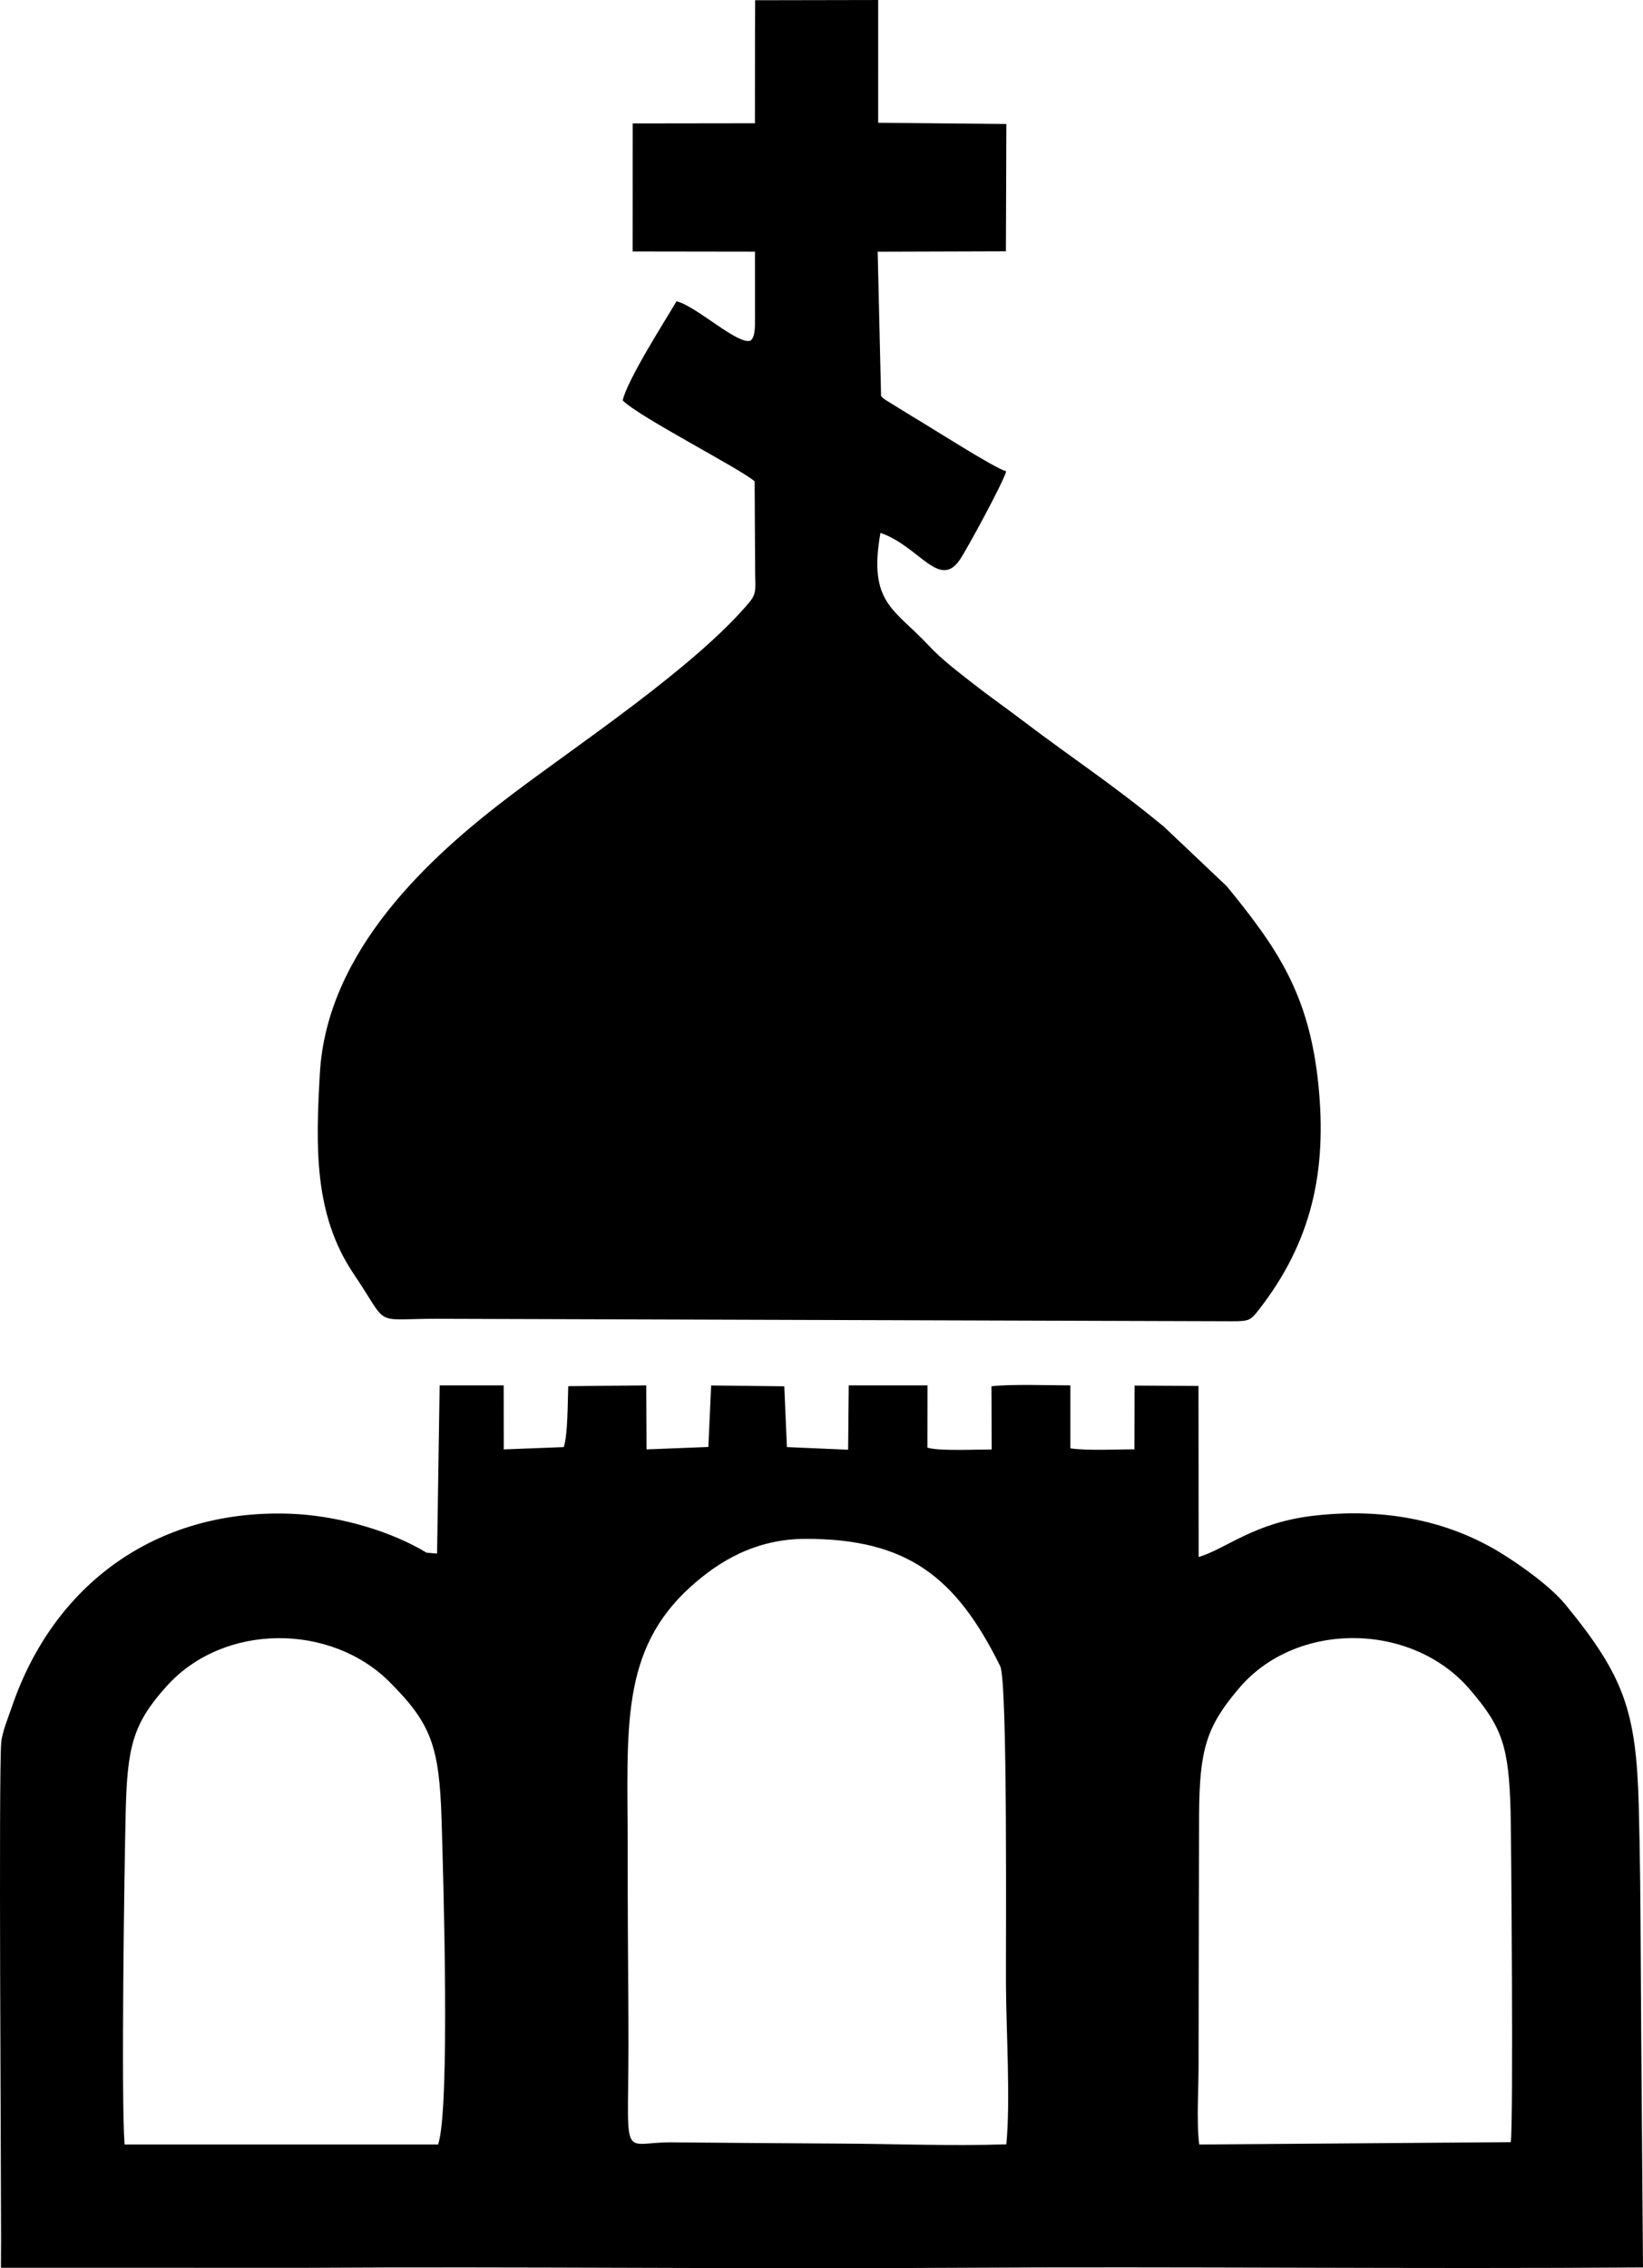 <?xml version="1.0" encoding="UTF-8"?> <!-- Creator: CorelDRAW X6 --> <svg xmlns="http://www.w3.org/2000/svg" xmlns:xlink="http://www.w3.org/1999/xlink" xml:space="preserve" width="250.565mm" height="345.81mm" style="shape-rendering:geometricPrecision; text-rendering:geometricPrecision; image-rendering:optimizeQuality; fill-rule:evenodd; clip-rule:evenodd" viewBox="0 0 7756982 10705559"> <defs> <style type="text/css"> <![CDATA[ .fil0 {fill:black} ]]> </style> </defs> <g id="Слой_x0020_1">  <g id="_1062117824"> <path class="fil0" d="M5661943 10121779c-14163,-106474 -2220,-276219 -3207,-390525l2449 -1168579c2288,-305883 33877,-413044 190017,-596139 270359,-317025 814076,-311716 1087584,6616 154068,179318 184903,269557 193134,578403 2600,97539 13857,1468301 749,1559172l-1470726 11052zm-2698589 -1406206c0,-552971 -38413,-925862 300431,-1229188 127903,-114495 300267,-223213 540795,-223216 476099,-3 708129,176894 917628,600829 35995,72835 25998,1322412 27190,1507120 1436,222535 21519,538334 1854,749737 -257570,8863 -534003,-2387 -793691,-3520 -262468,-1145 -523174,-3669 -786332,-5693 -257121,-1978 -199097,121275 -204335,-587891 -1991,-269480 -3542,-538696 -3542,-808176zm-895084 1406206l-1480059 -115c-16730,-212384 -1402,-1299101 5226,-1569258 7557,-308004 33308,-416378 193360,-593969 270730,-300400 775754,-297363 1053131,-19135 196196,196797 234410,302403 245014,654163 7755,257251 41245,1362227 -16671,1528313zm-2063812 581818l1441213 152c1016024,-6272 2043107,6266 3057958,0 1081349,-6675 2171951,6046 3253352,-1690 -3303,-486962 -8111,-974631 -10609,-1462262 -1229,-239649 -2991,-482244 -9486,-720800 -12055,-442615 -69123,-607754 -345098,-944474 -69513,-84815 -205973,-182961 -302797,-242822 -263288,-162777 -573121,-215198 -891868,-177098 -277442,33162 -405571,153790 -537953,194450l-851 -807489 -301614 -1830 -709 300726c-78373,-65 -228123,7473 -302611,-4665l59 -296942c-97960,-248 -284562,-6647 -372502,4226l1006 298128c-72776,0 -251505,8365 -303264,-8622l371 -293732 -371938 3 -2922 303602 -288968 -12399 -12448 -286924 -345317 -3891 -13098 290287 -291949 11371 -1319 -302047 -368288 3696c-2836,68544 -1424,231581 -21373,287522l-283033 10891 -331 -302109 -302314 0 -12250 793681 -49115 -3944c-4210,-1721 -28345,-16482 -34840,-20036 -175423,-95994 -405657,-156619 -610726,-163950 -633489,-22643 -1116960,335584 -1313190,912730 -15959,46929 -45613,117971 -49830,167229 -12687,148227 -604,2016542 -774,2336706l-576 142329z"></path> <path class="fil0" d="M3564523 142376l-294 439442 -577208 758 -245 604278 577576 817 133 320322c-288,30069 1938,83181 -21491,99898 -60340,20986 -254406,-162703 -349085,-185881 -52118,89326 -231234,367880 -254029,467768 75141,77376 561487,325823 622933,382244l2374 425929c0,75866 10145,100551 -28921,146756 -258186,305372 -798792,662664 -1123164,907953 -385943,291850 -870621,734583 -903081,1314911 -19197,343283 -29348,664531 159545,944700 172405,255716 83744,212022 388374,212152l3756069 11668c84339,0 89682,-3498 129986,-55291 248360,-319149 322480,-652522 280092,-1064585 -43892,-426687 -195825,-643798 -431990,-933017l-297060 -281439c-255446,-210133 -426334,-317759 -673605,-505720 -73986,-56241 -154582,-112411 -225309,-168099 -74318,-58511 -148806,-113749 -211709,-181336 -160817,-172792 -286674,-198731 -227631,-531632 184692,64278 278191,270712 376003,125079 33072,-49245 203935,-363062 217706,-415499 -58678,-16782 -351404,-205016 -443138,-258870l-128661 -79435c-11318,-8575 -11612,-9188 -18996,-16553l-16002 -681737 605411 -1904 2158 -600847 -605231 -5798 96 -579409 -581028 1090 -579 141286z"></path> </g> </g> </svg> 